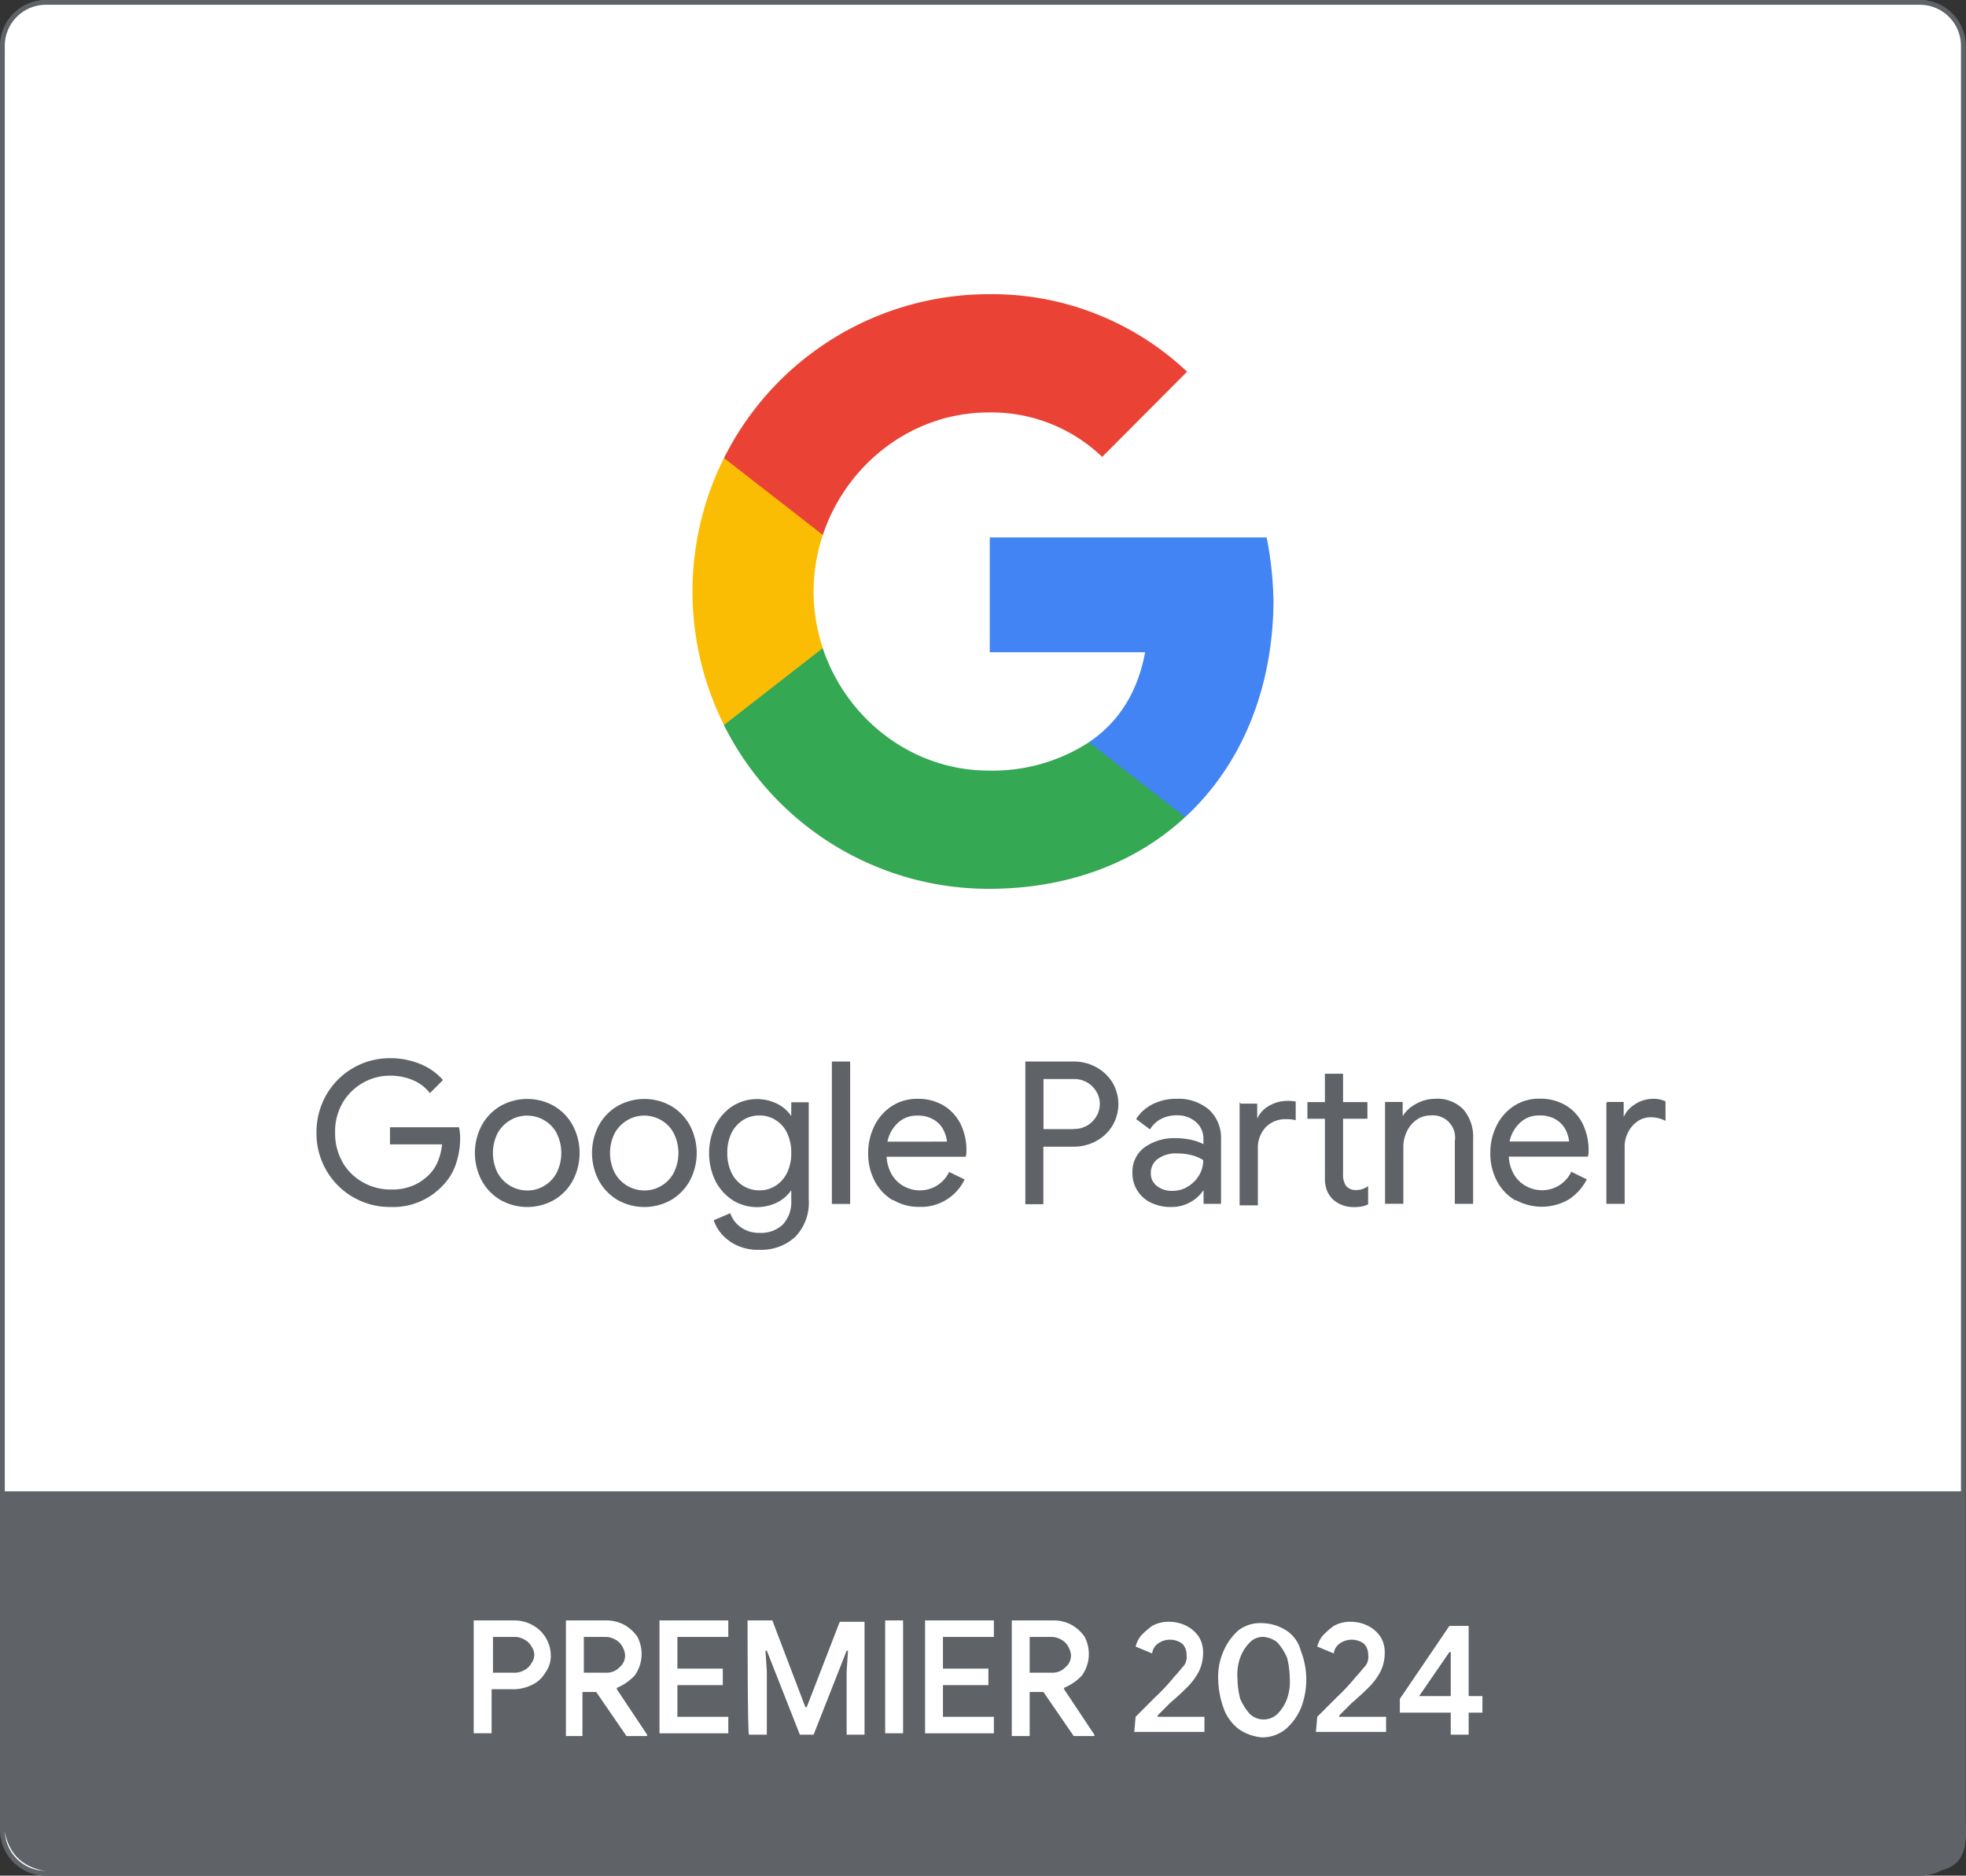 <?xml version="1.0" encoding="UTF-8"?>
<svg xmlns="http://www.w3.org/2000/svg" width="324.721" height="309.727" viewBox="0 0 324.721 309.727">
  <rect x="0" y="0" width="324.721" height="309.727" fill="#333333" stroke="none"/>
  <g id="PremierPartner-RGB" transform="translate(-4.355 -4.355)">
    <path id="Pfad_23529" data-name="Pfad 23529" d="M321.267,313.686H12.013A7.183,7.183,0,0,1,4.83,306.5V11.932A7.183,7.183,0,0,1,12.013,4.75H321.267a7.183,7.183,0,0,1,7.182,7.182V306.5A7.183,7.183,0,0,1,321.267,313.686Z" transform="translate(0.102 0)" fill="#fff"></path>
    <g id="Gruppe_24944" data-name="Gruppe 24944" transform="translate(4.75 4.75)">
      <path id="Pfad_23530" data-name="Pfad 23530" d="M321.267,313.686H12.013A7.183,7.183,0,0,1,4.83,306.5V11.932A7.183,7.183,0,0,1,12.013,4.75H321.267a7.183,7.183,0,0,1,7.182,7.182V306.5A7.183,7.183,0,0,1,321.267,313.686Z" transform="translate(-4.648 -4.75)" fill="none" stroke="#5f6368" stroke-miterlimit="10" stroke-width="0.79"></path>
      <path id="Pfad_23531" data-name="Pfad 23531" d="M321.46,313.686H11.932A7.183,7.183,0,0,1,4.75,306.5V11.932A7.183,7.183,0,0,1,11.932,4.75H321.46a7.183,7.183,0,0,1,7.182,7.182V306.5A7.183,7.183,0,0,1,321.46,313.686Z" transform="translate(-4.75 -4.75)" fill="#fff"></path>
      <path id="Pfad_23532" data-name="Pfad 23532" d="M4.75,112.92v51.959c0,7.864,2.841,11.115,11.115,11.115H317.528c8.751,0,12.978,0,11.115-11.115V112.92Z" transform="translate(-4.75 132.943)" fill="#5f6368"></path>
    </g>
    <path id="Pfad_23533" data-name="Pfad 23533" d="M39.227,122.3h6.364a6.292,6.292,0,0,1,2.955.682,5.769,5.769,0,0,1,3.182,5,4.568,4.568,0,0,1-.909,2.955,4.975,4.975,0,0,1-2.273,2.046,7,7,0,0,1-2.955.682H41.955v7.273H39V122.3Zm6.591,8.637a3.285,3.285,0,0,0,1.591-.455,2.739,2.739,0,0,0,1.136-1.136,2.273,2.273,0,0,0,0-2.728,2.739,2.739,0,0,0-1.136-1.136,3.285,3.285,0,0,0-1.591-.455H42.182v5.91Z" transform="translate(43.598 149.633)" fill="#fff"></path>
    <path id="Pfad_23534" data-name="Pfad 23534" d="M45.7,122.3h6.591a6.292,6.292,0,0,1,2.955.682,6.447,6.447,0,0,1,2.273,2.046,6.292,6.292,0,0,1,.682,2.955,6.124,6.124,0,0,1-1.136,3.409,8.649,8.649,0,0,1-2.955,2.046v.227l5,7.5v.227H55.7l-5-7.273H48.428v7.273H45.7Zm6.591,8.637a2.918,2.918,0,0,0,2.273-.909,2.468,2.468,0,0,0,.909-2.046,3.231,3.231,0,0,0-.455-1.364,2.739,2.739,0,0,0-1.136-1.136,3.285,3.285,0,0,0-1.591-.455H48.655v5.91Z" transform="translate(52.127 149.633)" fill="#fff"></path>
    <path id="Pfad_23535" data-name="Pfad 23535" d="M52.5,122.3H63.865v2.728h-8.41v5.228h7.5v2.728h-7.5v5.228h8.41v2.728H52.5Z" transform="translate(60.782 149.633)" fill="#fff"></path>
    <path id="Pfad_23536" data-name="Pfad 23536" d="M58.9,122.3h4.091l5.455,14.319h.227l5.455-14.092H78.22v18.638H75.265V130.71l.227-3.409h-.227L69.81,141.165H67.537L62.082,127.3h-.227l.227,3.409v10.456H59.127C58.9,140.938,58.9,122.3,58.9,122.3Z" transform="translate(68.929 149.633)" fill="#fff"></path>
    <path id="Pfad_23537" data-name="Pfad 23537" d="M68.9,122.3h2.955v18.638H68.9Z" transform="translate(81.658 149.633)" fill="#fff"></path>
    <path id="Pfad_23538" data-name="Pfad 23538" d="M71.8,122.3H83.164v2.728h-8.41v5.228h7.5v2.728h-7.5v5.228h8.41v2.728H71.8Z" transform="translate(85.35 149.633)" fill="#fff"></path>
    <path id="Pfad_23539" data-name="Pfad 23539" d="M78.327,122.3h6.591a6.292,6.292,0,0,1,2.955.682,6.447,6.447,0,0,1,2.273,2.046,6.292,6.292,0,0,1,.682,2.955,6.124,6.124,0,0,1-1.136,3.409,8.649,8.649,0,0,1-2.955,2.046v.227l5,7.5v.227H88.328l-5-7.273H81.055v7.273H78.1V122.3Zm6.364,8.637a2.918,2.918,0,0,0,2.273-.909,2.468,2.468,0,0,0,.909-2.046,3.231,3.231,0,0,0-.455-1.364,2.739,2.739,0,0,0-1.136-1.136,3.285,3.285,0,0,0-1.591-.455H81.055v5.91Z" transform="translate(93.369 149.633)" fill="#fff"></path>
    <path id="Pfad_23540" data-name="Pfad 23540" d="M87.227,138.083l3.182-3.182a32.647,32.647,0,0,0,3.182-3.409c.682-.682,1.136-1.364,1.591-1.818a2.449,2.449,0,0,0,.455-1.818,2.581,2.581,0,0,0-.682-1.818,3.409,3.409,0,0,0-4.091,0,2.3,2.3,0,0,0-.909,1.591l-2.728-1.136a4.569,4.569,0,0,1,.909-1.818,12.994,12.994,0,0,1,1.818-1.591,5.4,5.4,0,0,1,2.728-.682,6.292,6.292,0,0,1,2.955.682,5.367,5.367,0,0,1,2.046,1.818,4.847,4.847,0,0,1,.682,2.728,7,7,0,0,1-.682,2.955,10.685,10.685,0,0,1-2.046,2.728c-.455.455-1.136,1.136-2.728,2.5l-2.046,2.046v.227h7.728v2.5H87Z" transform="translate(104.698 149.76)" fill="#fff"></path>
    <path id="Pfad_23541" data-name="Pfad 23541" d="M96.51,140a7.431,7.431,0,0,1-2.5-3.409,14.858,14.858,0,0,1-.909-4.773,10.542,10.542,0,0,1,.909-4.773,9.493,9.493,0,0,1,2.5-3.409,5.95,5.95,0,0,1,3.864-1.136,7.662,7.662,0,0,1,3.864,1.136,5.665,5.665,0,0,1,2.5,3.409,12.984,12.984,0,0,1,0,9.546,9.493,9.493,0,0,1-2.5,3.409,6.172,6.172,0,0,1-3.864,1.364A7.922,7.922,0,0,1,96.51,140Zm6.364-2.5a6.77,6.77,0,0,0,1.591-2.5,8.284,8.284,0,0,0,.455-3.409,13.757,13.757,0,0,0-.455-3.409,9.385,9.385,0,0,0-1.591-2.5,4.038,4.038,0,0,0-2.273-.909,2.918,2.918,0,0,0-2.273.909,6.77,6.77,0,0,0-1.591,2.5,8.284,8.284,0,0,0-.455,3.409A13.757,13.757,0,0,0,96.737,135a9.386,9.386,0,0,0,1.591,2.5,3.3,3.3,0,0,0,4.546,0Z" transform="translate(112.463 149.887)" fill="#fff"></path>
    <path id="Pfad_23542" data-name="Pfad 23542" d="M100.427,138.083l3.182-3.182a32.642,32.642,0,0,0,3.182-3.409c.682-.682,1.136-1.364,1.591-1.818a2.449,2.449,0,0,0,.455-1.818,2.581,2.581,0,0,0-.682-1.818,3.409,3.409,0,0,0-4.091,0,2.3,2.3,0,0,0-.909,1.591l-2.728-1.136a4.569,4.569,0,0,1,.909-1.818,13,13,0,0,1,1.818-1.591,5.4,5.4,0,0,1,2.728-.682,6.292,6.292,0,0,1,2.955.682,5.367,5.367,0,0,1,2.046,1.818,4.847,4.847,0,0,1,.682,2.728,7,7,0,0,1-.682,2.955,10.685,10.685,0,0,1-2.046,2.728c-.455.455-1.136,1.136-2.728,2.5l-2.046,2.046v.227h7.728v2.5H100.2Z" transform="translate(121.501 149.76)" fill="#fff"></path>
    <path id="Pfad_23543" data-name="Pfad 23543" d="M114.71,137.019H106.3v-2.273l8.183-12.047h3.182v11.592h2.273v2.728h-2.273v3.637H114.71Zm0-2.728v-7.273h-.227l-5,7.273Z" transform="translate(129.266 150.142)" fill="#fff"></path>
    <g id="Gruppe_24945" data-name="Gruppe 24945" transform="translate(4.75 4.75)">
      <path id="Pfad_23544" data-name="Pfad 23544" d="M321.46,313.686H11.932A7.183,7.183,0,0,1,4.75,306.5V11.932A7.183,7.183,0,0,1,11.932,4.75H321.46a7.183,7.183,0,0,1,7.182,7.182V306.5A7.183,7.183,0,0,1,321.46,313.686Z" transform="translate(-4.75 -4.75)" fill="none" stroke="#5f6368" stroke-miterlimit="10" stroke-width="0.79"></path>
    </g>
    <path id="Pfad_23545" data-name="Pfad 23545" d="M33.63,104.239a12.019,12.019,0,0,1-6-10.569,12.24,12.24,0,0,1,1.614-6.182A11.932,11.932,0,0,1,39.676,81.51a12.623,12.623,0,0,1,4.819.909,9.77,9.77,0,0,1,3.728,2.568l-1.977,1.977a7.061,7.061,0,0,0-2.818-2.091,9.614,9.614,0,0,0-3.7-.727,9.195,9.195,0,0,0-8,4.523,9.518,9.518,0,0,0-1.273,5,9.8,9.8,0,0,0,1.273,5,8.812,8.812,0,0,0,3.432,3.341,9.275,9.275,0,0,0,4.591,1.182,9.161,9.161,0,0,0,3.909-.727,8.63,8.63,0,0,0,2.7-1.932,6.952,6.952,0,0,0,1.364-2.2,10.005,10.005,0,0,0,.659-2.841H39.767V92.92H50.95a9.1,9.1,0,0,1,.159,1.682,13.108,13.108,0,0,1-.682,4.182,9.187,9.187,0,0,1-2.182,3.568A11.085,11.085,0,0,1,39.7,105.83a11.844,11.844,0,0,1-6.046-1.591Zm24.3.432a8.2,8.2,0,0,1-3.046-3.182,9.641,9.641,0,0,1,0-8.91A8.2,8.2,0,0,1,57.928,89.4a8.88,8.88,0,0,1,8.774,0,8.2,8.2,0,0,1,3.046,3.182,9.641,9.641,0,0,1,0,8.91,8.2,8.2,0,0,1-3.046,3.182,8.88,8.88,0,0,1-8.774,0Zm7.228-2.091a5.5,5.5,0,0,0,2.114-2.2,7.414,7.414,0,0,0,0-6.682,5.434,5.434,0,0,0-2.114-2.182,5.673,5.673,0,0,0-2.841-.773,5.53,5.53,0,0,0-2.864.773,5.8,5.8,0,0,0-2.137,2.182,7.414,7.414,0,0,0,0,6.682,5.7,5.7,0,0,0,2.137,2.2,5.756,5.756,0,0,0,2.864.773A5.393,5.393,0,0,0,65.156,102.58Zm12.115,2.091a8.2,8.2,0,0,1-3.046-3.182,9.641,9.641,0,0,1,0-8.91A8.2,8.2,0,0,1,77.271,89.4a8.88,8.88,0,0,1,8.773,0,8.2,8.2,0,0,1,3.046,3.182,9.641,9.641,0,0,1,0,8.91,8.2,8.2,0,0,1-3.046,3.182,8.88,8.88,0,0,1-8.773,0ZM84.5,102.58a5.5,5.5,0,0,0,2.114-2.2,7.414,7.414,0,0,0,0-6.682A5.434,5.434,0,0,0,84.5,91.511a5.673,5.673,0,0,0-2.841-.773,5.53,5.53,0,0,0-2.864.773,5.8,5.8,0,0,0-2.137,2.182,7.414,7.414,0,0,0,0,6.682,5.7,5.7,0,0,0,2.137,2.2,5.756,5.756,0,0,0,2.864.773A5.393,5.393,0,0,0,84.5,102.58Zm11.319,8.91a6.616,6.616,0,0,1-2.546-3.273l2.5-1.068a4.845,4.845,0,0,0,1.841,2.318,5.228,5.228,0,0,0,3.046.886,5.329,5.329,0,0,0,3.978-1.432,5.621,5.621,0,0,0,1.409-4.091v-1.841h-.136a6.167,6.167,0,0,1-2.3,2.068,7.46,7.46,0,0,1-7.273-.318,8.133,8.133,0,0,1-2.818-3.114,10.454,10.454,0,0,1,0-9.114,8.04,8.04,0,0,1,2.818-3.137,7.46,7.46,0,0,1,7.273-.318,6.02,6.02,0,0,1,2.3,2.091h.136V88.783h2.637v15.933a7.973,7.973,0,0,1-2.2,6.091,8.152,8.152,0,0,1-5.819,2.091,8.006,8.006,0,0,1-4.819-1.364Zm7.546-8.91a5.39,5.39,0,0,0,1.955-2.182,7.414,7.414,0,0,0,.727-3.364,7.613,7.613,0,0,0-.727-3.409,5.17,5.17,0,0,0-1.955-2.159,5.106,5.106,0,0,0-2.7-.75,5.185,5.185,0,0,0-2.728.75,5.439,5.439,0,0,0-1.977,2.182,7.414,7.414,0,0,0-.727,3.364,7.513,7.513,0,0,0,.727,3.387,5.168,5.168,0,0,0,4.7,2.932A4.994,4.994,0,0,0,103.364,102.58Zm9.387-20.525h2.773V105.33h-2.773Zm9.978,22.661a7.811,7.811,0,0,1-2.932-3.137,9.52,9.52,0,0,1-1.046-4.5,9.847,9.847,0,0,1,1-4.432,8.074,8.074,0,0,1,2.818-3.228,7.5,7.5,0,0,1,4.228-1.2,8.02,8.02,0,0,1,4.228,1.091,7.309,7.309,0,0,1,2.75,3,9.727,9.727,0,0,1,.955,4.387,3.073,3.073,0,0,1-.091.841H121.547a6.548,6.548,0,0,0,.909,3.182,5.318,5.318,0,0,0,2.068,1.955,5.644,5.644,0,0,0,2.614.659,5.415,5.415,0,0,0,4.91-3l2.341,1.136a7.85,7.85,0,0,1-7.342,4.341,8.088,8.088,0,0,1-4.25-1.136Zm9.046-9.433a5.7,5.7,0,0,0-.591-2.091,4.439,4.439,0,0,0-1.637-1.75,5.136,5.136,0,0,0-2.818-.7,4.62,4.62,0,0,0-3.3,1.25,5.923,5.923,0,0,0-1.773,3.3Zm12.933-13.228h7.842a7.593,7.593,0,0,1,3.614.886,7.082,7.082,0,0,1,2.659,2.455,6.867,6.867,0,0,1,0,7.137,6.917,6.917,0,0,1-2.659,2.455,7.593,7.593,0,0,1-3.614.886h-5.114v9.5h-2.728V82.055Zm7.91,11.137a4.317,4.317,0,0,0,3.841-2.2,4.108,4.108,0,0,0,0-4.091,4.317,4.317,0,0,0-3.841-2.2h-5.16v8.523h5.16Zm12.751,11.933a5.332,5.332,0,0,1-2.2-1.977,5.226,5.226,0,0,1-.773-2.841,4.844,4.844,0,0,1,1.977-4.114,8.206,8.206,0,0,1,5-1.477,11.757,11.757,0,0,1,2.773.318,7.85,7.85,0,0,1,1.977.75v-1a3.76,3.76,0,0,0-1.3-2.978,4.805,4.805,0,0,0-3.273-1.114,5.692,5.692,0,0,0-2.568.591,4.7,4.7,0,0,0-1.841,1.682L163.051,91.4a6.727,6.727,0,0,1,2.682-2.341,8.385,8.385,0,0,1,3.8-.841,7.594,7.594,0,0,1,5.319,1.773,6.2,6.2,0,0,1,1.932,4.819v10.5h-2.637v-2.364h-.136a5.98,5.98,0,0,1-2.137,2.046,6.162,6.162,0,0,1-3.228.841,7.188,7.188,0,0,1-3.25-.7Zm6.114-2.432a5.485,5.485,0,0,0,1.909-1.909,5.037,5.037,0,0,0,.7-2.637,6.724,6.724,0,0,0-1.909-.841,9.205,9.205,0,0,0-2.409-.318,5.283,5.283,0,0,0-3.432.955,2.993,2.993,0,0,0-1.159,2.432,2.682,2.682,0,0,0,1.046,2.2,4.03,4.03,0,0,0,2.637.841,4.935,4.935,0,0,0,2.591-.7Zm8.637-13.683h2.637v2.637h.136a4.483,4.483,0,0,1,1.977-2.273,5.942,5.942,0,0,1,3.046-.818,6.042,6.042,0,0,1,1.2.091v2.818a6.472,6.472,0,0,0-1.5-.136,4.588,4.588,0,0,0-3.432,1.386,5.04,5.04,0,0,0-1.318,3.637v9.205H180.1V88.988Zm16.82,16.5a4.888,4.888,0,0,1-1.455-.886,4.21,4.21,0,0,1-.977-1.455,5.325,5.325,0,0,1-.318-2.023V91.261H191.3v-2.5h2.887V84.078h2.75V88.76h4.023v2.5h-4.023v9.228a3.417,3.417,0,0,0,.523,2.068,2.231,2.231,0,0,0,1.8.727,3.39,3.39,0,0,0,1.818-.546v2.7a3.943,3.943,0,0,1-1,.318,6.8,6.8,0,0,1-1.273.091A4.946,4.946,0,0,1,196.941,105.512Zm7.205-16.774h2.637V91.17h.136a5.546,5.546,0,0,1,2.182-2.091,6.376,6.376,0,0,1,3.182-.864,5.831,5.831,0,0,1,4.569,1.727,6.784,6.784,0,0,1,1.568,4.728v10.637h-2.773V95.1a3.8,3.8,0,0,0-4.137-4.387,4.024,4.024,0,0,0-2.387.75,4.985,4.985,0,0,0-1.637,1.977,5.883,5.883,0,0,0-.591,2.546v9.319h-2.773V88.738Zm21.343,15.956a7.811,7.811,0,0,1-2.932-3.137,9.52,9.52,0,0,1-1.046-4.5,9.847,9.847,0,0,1,1-4.432,8.074,8.074,0,0,1,2.818-3.228,7.378,7.378,0,0,1,4.228-1.2,8.02,8.02,0,0,1,4.228,1.091,7.159,7.159,0,0,1,2.75,3,9.727,9.727,0,0,1,.955,4.387,3.073,3.073,0,0,1-.091.841H224.307a6.548,6.548,0,0,0,.909,3.182,5.318,5.318,0,0,0,2.068,1.955,5.644,5.644,0,0,0,2.614.659,5.415,5.415,0,0,0,4.91-3l2.341,1.136a8.374,8.374,0,0,1-2.909,3.182,8.782,8.782,0,0,1-8.683.023Zm9.046-9.433a5.7,5.7,0,0,0-.591-2.091,4.439,4.439,0,0,0-1.637-1.75,5.136,5.136,0,0,0-2.818-.7,4.62,4.62,0,0,0-3.3,1.25,5.923,5.923,0,0,0-1.773,3.3Zm6.114-6.523h2.637V91.4h.136a4.517,4.517,0,0,1,1.887-2.273,5.236,5.236,0,0,1,2.932-.909,4.691,4.691,0,0,1,1.955.364v2.955a5.286,5.286,0,0,0-2.341-.523,3.83,3.83,0,0,0-2.2.682,4.892,4.892,0,0,0-1.614,1.841,5.2,5.2,0,0,0-.591,2.5v9.274h-2.773V88.738Z" transform="translate(29.124 97.71)" fill="#5f6368" stroke="#5f6368" stroke-miterlimit="10" stroke-width="0.25"></path>
    <path id="Pfad_23546" data-name="Pfad 23546" d="M123.345,53.666a57.6,57.6,0,0,0-1.114-10.046H76.5V62.576h25.661c-1.136,6.137-4.046,11.342-9.251,14.842V89.783H108.8c9.251-8.546,14.569-21.184,14.569-36.117Z" transform="translate(91.333 49.479)" fill="#4284f4"></path>
    <path id="Pfad_23547" data-name="Pfad 23547" d="M100.934,91.414c13.206,0,24.32-4.341,32.435-11.842L117.481,67.207a29.205,29.205,0,0,1-16.57,4.682c-12.728,0-23.548-8.614-27.411-20.229H57.18V64.366a48.883,48.883,0,0,0,43.731,27.048Z" transform="translate(66.74 59.713)" fill="#34a853"></path>
    <path id="Pfad_23548" data-name="Pfad 23548" d="M76.425,69.239a29.414,29.414,0,0,1,0-18.683V37.85H60.1a49.3,49.3,0,0,0,0,44.095Z" transform="translate(63.837 42.134)" fill="#fbbc04"></path>
    <path id="Pfad_23549" data-name="Pfad 23549" d="M100.921,45.475a26.482,26.482,0,0,1,18.729,7.342l14.024-14.069a46.912,46.912,0,0,0-32.753-12.8A48.909,48.909,0,0,0,57.19,53L73.51,65.7C77.373,54.089,88.17,45.475,100.921,45.475Z" transform="translate(66.752 26.986)" fill="#ea4335"></path>
  </g>
</svg>
